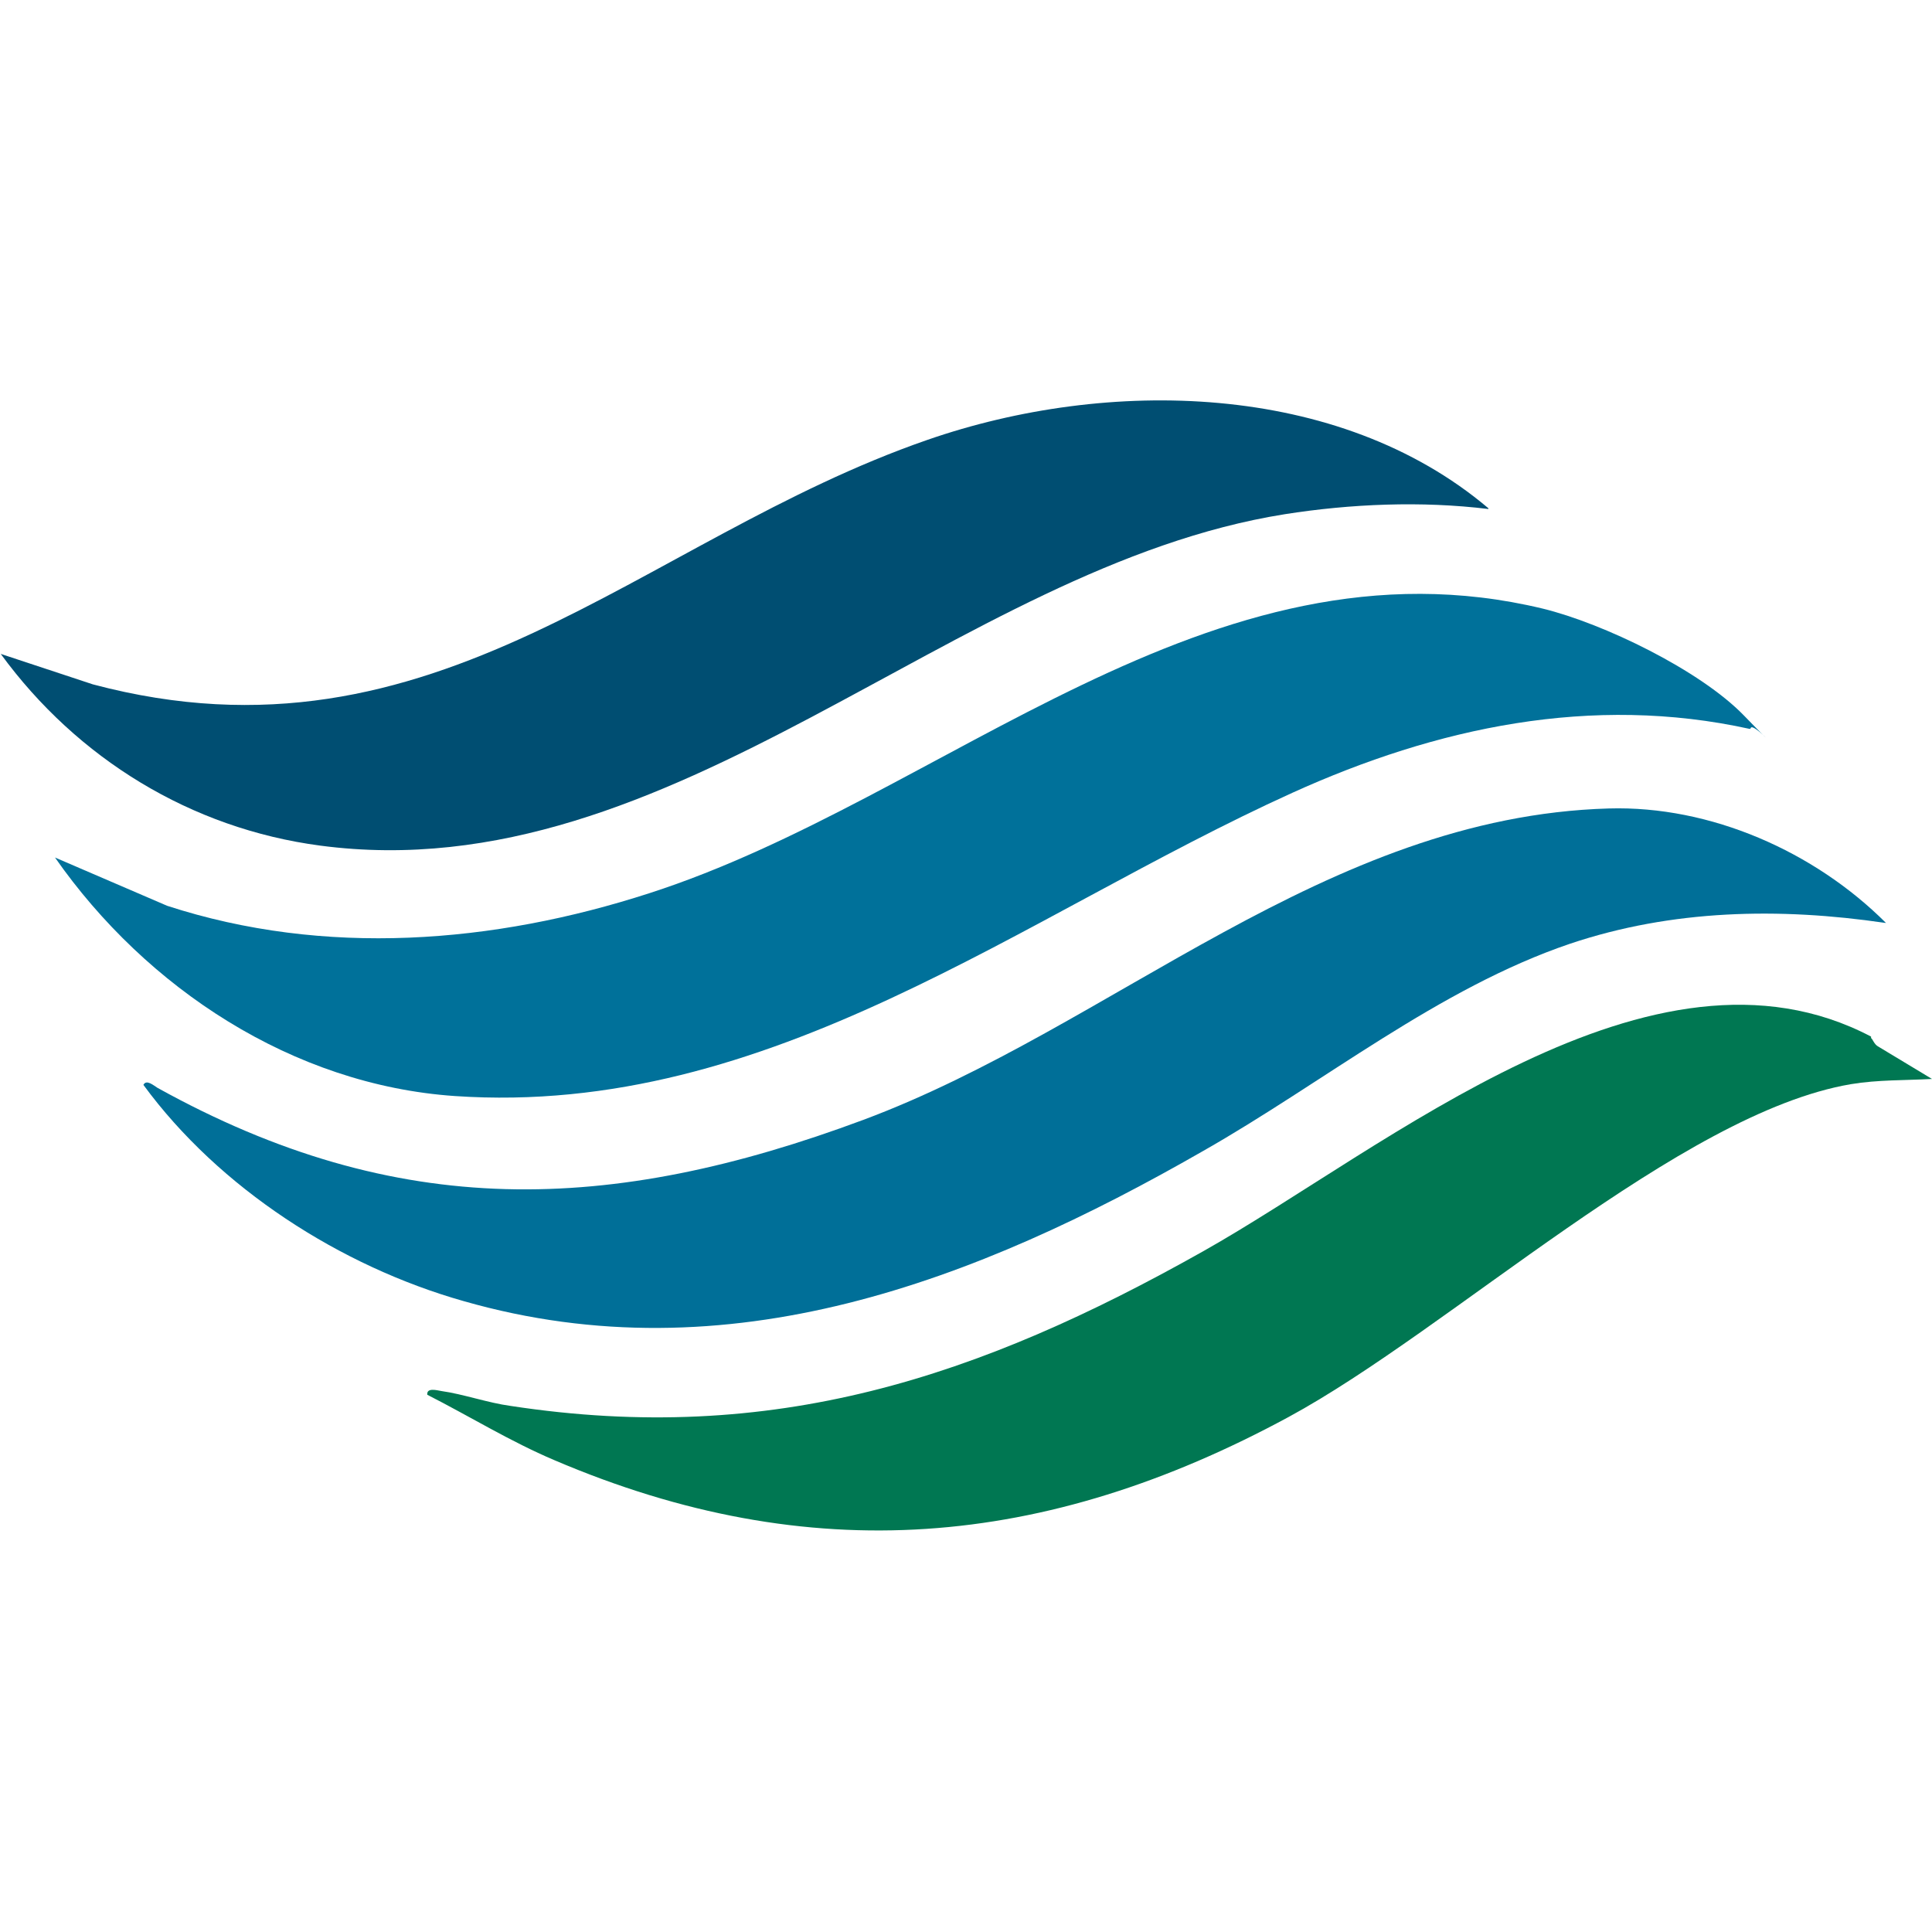<svg xmlns="http://www.w3.org/2000/svg" version="1.1" xmlns:xlink="http://www.w3.org/1999/xlink" width="260" height="260"><svg id="SvgjsSvg1005" xmlns="http://www.w3.org/2000/svg" version="1.1" viewBox="0 0 260 260">
  <!-- Generator: Adobe Illustrator 29.6.0, SVG Export Plug-In . SVG Version: 2.1.1 Build 207)  -->
  <defs>
    <style>
      .st0 {
        fill: #00719a;
      }

      .st1 {
        fill: #007752;
      }

      .st2 {
        fill: #004e72;
      }

      .st3 {
        fill: #006f98;
      }
    </style>
  </defs>
  <path class="st0" d="M235.5,98.1c-21.3-4.7-42.2-.2-61.6,8.6-36.4,16.5-70.2,43.7-112.7,40.8-21.8-1.5-41.5-14.5-53.8-32.1l15.1,6.5c21.2,6.9,43.9,5.1,64.9-1.7,39.7-12.8,75.3-49.1,120.2-38.3,8.2,2,21.2,8.3,27.1,14.4s1.1.7.9,1.7Z"></path>
  <path class="st3" d="M253.7,124.2c-14.3-2.1-28.7-1.8-42.4,2.8-17.7,6-33.2,18.7-49.4,27.9-30.5,17.5-63.9,30.4-99.5,20.2-16.6-4.7-32.9-15.2-43.1-29.1.4-.8,1.4.1,1.9.4,32.3,17.9,60.9,17,95,4.3,33.5-12.5,62.2-40.8,100.3-41.9,13.7-.4,27.7,5.8,37.3,15.4Z"></path>
  <path class="st2" d="M200.3,68.5c-9-1.1-18.5-.7-27.4.7-44.6,7.1-82.1,50.9-129.8,44.6-17.4-2.3-32.7-11.7-43-25.8l12.4,4.1c46.3,12.3,73.6-19.5,112.3-32.9,24.2-8.4,55.3-7.9,75.5,9.2Z"></path>
  <path class="st1" d="M251.8,139.7c.2.1.4.8.9,1.1l7.3,4.4c-3.6.2-7.3.1-10.9.7-23,3.9-53.9,33-75.7,44.8-32.7,17.7-64.4,20.5-98.8,5.8-5.9-2.5-11.4-5.9-17.1-8.8-.1-1,1.3-.6,1.9-.5,2.9.4,6.3,1.6,9.3,2,35.3,5.4,63-3.8,93.2-20.8,24.7-13.9,60.4-44.4,89.9-28.9Z"></path>
</svg><style>@media (prefers-color-scheme: light) { :root { filter: none; } }
@media (prefers-color-scheme: dark) { :root { filter: none; } }
</style></svg>